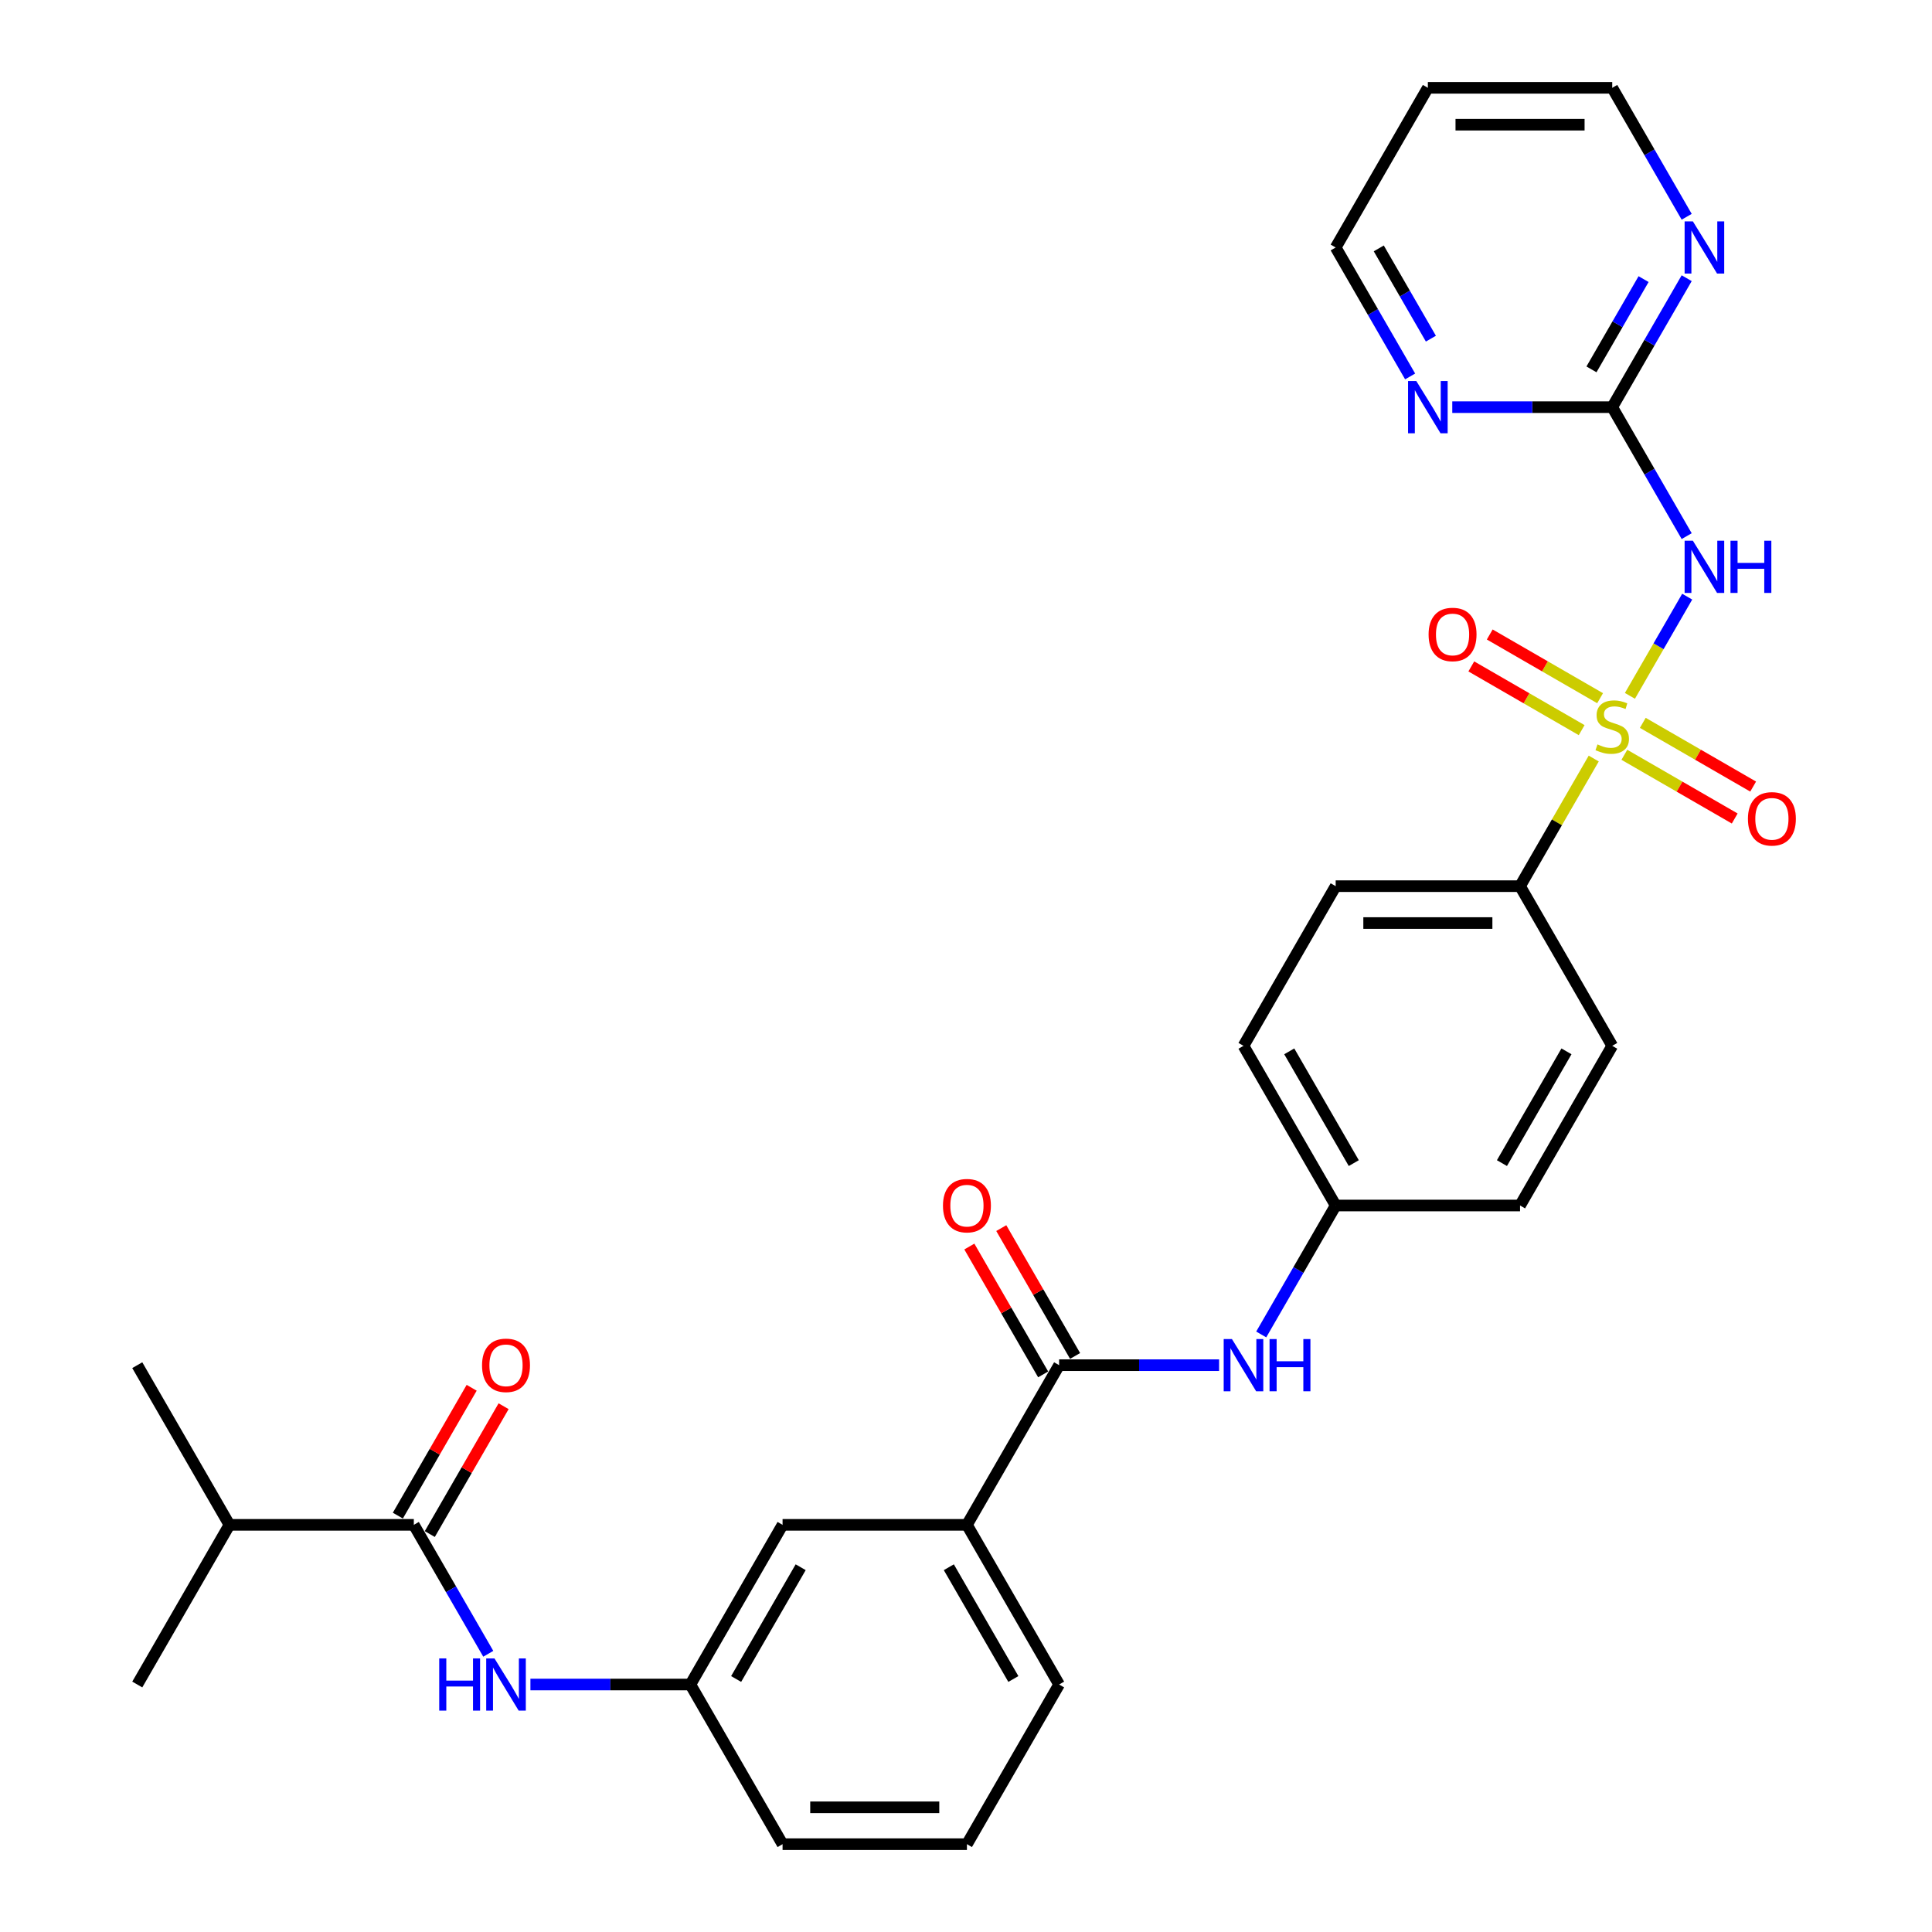 <?xml version='1.0' encoding='iso-8859-1'?>
<svg version='1.1' baseProfile='full'
              xmlns='http://www.w3.org/2000/svg'
                      xmlns:rdkit='http://www.rdkit.org/xml'
                      xmlns:xlink='http://www.w3.org/1999/xlink'
                  xml:space='preserve'
width='1000px' height='1000px' viewBox='0 0 1000 1000'>
<!-- END OF HEADER -->
<rect style='opacity:1.0;fill:#FFFFFF;stroke:none' width='1000' height='1000' x='0' y='0'> </rect>
<path class='bond-0' d='M 843.645,360.173 L 858.466,334.501' style='fill:none;fill-rule:evenodd;stroke:#CCCC00;stroke-width:6px;stroke-linecap:butt;stroke-linejoin:miter;stroke-opacity:1' />
<path class='bond-0' d='M 858.466,334.501 L 873.288,308.829' style='fill:none;fill-rule:evenodd;stroke:#0000FF;stroke-width:6px;stroke-linecap:butt;stroke-linejoin:miter;stroke-opacity:1' />
<path class='bond-4' d='M 824.912,392.619 L 805.842,425.648' style='fill:none;fill-rule:evenodd;stroke:#CCCC00;stroke-width:6px;stroke-linecap:butt;stroke-linejoin:miter;stroke-opacity:1' />
<path class='bond-4' d='M 805.842,425.648 L 786.773,458.678' style='fill:none;fill-rule:evenodd;stroke:#000000;stroke-width:6px;stroke-linecap:butt;stroke-linejoin:miter;stroke-opacity:1' />
<path class='bond-7' d='M 828.209,361.388 L 799.648,344.899' style='fill:none;fill-rule:evenodd;stroke:#CCCC00;stroke-width:6px;stroke-linecap:butt;stroke-linejoin:miter;stroke-opacity:1' />
<path class='bond-7' d='M 799.648,344.899 L 771.087,328.409' style='fill:none;fill-rule:evenodd;stroke:#FF0000;stroke-width:6px;stroke-linecap:butt;stroke-linejoin:miter;stroke-opacity:1' />
<path class='bond-7' d='M 818.666,377.917 L 790.105,361.428' style='fill:none;fill-rule:evenodd;stroke:#CCCC00;stroke-width:6px;stroke-linecap:butt;stroke-linejoin:miter;stroke-opacity:1' />
<path class='bond-7' d='M 790.105,361.428 L 761.544,344.938' style='fill:none;fill-rule:evenodd;stroke:#FF0000;stroke-width:6px;stroke-linecap:butt;stroke-linejoin:miter;stroke-opacity:1' />
<path class='bond-8' d='M 840.767,390.678 L 869.328,407.167' style='fill:none;fill-rule:evenodd;stroke:#CCCC00;stroke-width:6px;stroke-linecap:butt;stroke-linejoin:miter;stroke-opacity:1' />
<path class='bond-8' d='M 869.328,407.167 L 897.888,423.657' style='fill:none;fill-rule:evenodd;stroke:#FF0000;stroke-width:6px;stroke-linecap:butt;stroke-linejoin:miter;stroke-opacity:1' />
<path class='bond-8' d='M 850.31,374.149 L 878.871,390.638' style='fill:none;fill-rule:evenodd;stroke:#CCCC00;stroke-width:6px;stroke-linecap:butt;stroke-linejoin:miter;stroke-opacity:1' />
<path class='bond-8' d='M 878.871,390.638 L 907.431,407.128' style='fill:none;fill-rule:evenodd;stroke:#FF0000;stroke-width:6px;stroke-linecap:butt;stroke-linejoin:miter;stroke-opacity:1' />
<path class='bond-1' d='M 873.024,277.49 L 853.756,244.117' style='fill:none;fill-rule:evenodd;stroke:#0000FF;stroke-width:6px;stroke-linecap:butt;stroke-linejoin:miter;stroke-opacity:1' />
<path class='bond-1' d='M 853.756,244.117 L 834.488,210.744' style='fill:none;fill-rule:evenodd;stroke:#000000;stroke-width:6px;stroke-linecap:butt;stroke-linejoin:miter;stroke-opacity:1' />
<path class='bond-10' d='M 834.488,210.744 L 853.756,177.371' style='fill:none;fill-rule:evenodd;stroke:#000000;stroke-width:6px;stroke-linecap:butt;stroke-linejoin:miter;stroke-opacity:1' />
<path class='bond-10' d='M 853.756,177.371 L 873.024,143.998' style='fill:none;fill-rule:evenodd;stroke:#0000FF;stroke-width:6px;stroke-linecap:butt;stroke-linejoin:miter;stroke-opacity:1' />
<path class='bond-10' d='M 823.739,191.189 L 837.227,167.828' style='fill:none;fill-rule:evenodd;stroke:#000000;stroke-width:6px;stroke-linecap:butt;stroke-linejoin:miter;stroke-opacity:1' />
<path class='bond-10' d='M 837.227,167.828 L 850.714,144.467' style='fill:none;fill-rule:evenodd;stroke:#0000FF;stroke-width:6px;stroke-linecap:butt;stroke-linejoin:miter;stroke-opacity:1' />
<path class='bond-11' d='M 834.488,210.744 L 793.09,210.744' style='fill:none;fill-rule:evenodd;stroke:#000000;stroke-width:6px;stroke-linecap:butt;stroke-linejoin:miter;stroke-opacity:1' />
<path class='bond-11' d='M 793.09,210.744 L 751.693,210.744' style='fill:none;fill-rule:evenodd;stroke:#0000FF;stroke-width:6px;stroke-linecap:butt;stroke-linejoin:miter;stroke-opacity:1' />
<path class='bond-2' d='M 548.198,706.612 L 589.596,706.612' style='fill:none;fill-rule:evenodd;stroke:#000000;stroke-width:6px;stroke-linecap:butt;stroke-linejoin:miter;stroke-opacity:1' />
<path class='bond-2' d='M 589.596,706.612 L 630.993,706.612' style='fill:none;fill-rule:evenodd;stroke:#0000FF;stroke-width:6px;stroke-linecap:butt;stroke-linejoin:miter;stroke-opacity:1' />
<path class='bond-9' d='M 548.198,706.612 L 500.483,789.256' style='fill:none;fill-rule:evenodd;stroke:#000000;stroke-width:6px;stroke-linecap:butt;stroke-linejoin:miter;stroke-opacity:1' />
<path class='bond-14' d='M 556.463,701.84 L 537.36,668.753' style='fill:none;fill-rule:evenodd;stroke:#000000;stroke-width:6px;stroke-linecap:butt;stroke-linejoin:miter;stroke-opacity:1' />
<path class='bond-14' d='M 537.36,668.753 L 518.258,635.667' style='fill:none;fill-rule:evenodd;stroke:#FF0000;stroke-width:6px;stroke-linecap:butt;stroke-linejoin:miter;stroke-opacity:1' />
<path class='bond-14' d='M 539.934,711.383 L 520.831,678.296' style='fill:none;fill-rule:evenodd;stroke:#000000;stroke-width:6px;stroke-linecap:butt;stroke-linejoin:miter;stroke-opacity:1' />
<path class='bond-14' d='M 520.831,678.296 L 501.729,645.21' style='fill:none;fill-rule:evenodd;stroke:#FF0000;stroke-width:6px;stroke-linecap:butt;stroke-linejoin:miter;stroke-opacity:1' />
<path class='bond-3' d='M 214.194,789.256 L 233.462,822.629' style='fill:none;fill-rule:evenodd;stroke:#000000;stroke-width:6px;stroke-linecap:butt;stroke-linejoin:miter;stroke-opacity:1' />
<path class='bond-3' d='M 233.462,822.629 L 252.73,856.002' style='fill:none;fill-rule:evenodd;stroke:#0000FF;stroke-width:6px;stroke-linecap:butt;stroke-linejoin:miter;stroke-opacity:1' />
<path class='bond-15' d='M 222.459,794.028 L 241.561,760.941' style='fill:none;fill-rule:evenodd;stroke:#000000;stroke-width:6px;stroke-linecap:butt;stroke-linejoin:miter;stroke-opacity:1' />
<path class='bond-15' d='M 241.561,760.941 L 260.664,727.854' style='fill:none;fill-rule:evenodd;stroke:#FF0000;stroke-width:6px;stroke-linecap:butt;stroke-linejoin:miter;stroke-opacity:1' />
<path class='bond-15' d='M 205.93,784.485 L 225.032,751.398' style='fill:none;fill-rule:evenodd;stroke:#000000;stroke-width:6px;stroke-linecap:butt;stroke-linejoin:miter;stroke-opacity:1' />
<path class='bond-15' d='M 225.032,751.398 L 244.135,718.311' style='fill:none;fill-rule:evenodd;stroke:#FF0000;stroke-width:6px;stroke-linecap:butt;stroke-linejoin:miter;stroke-opacity:1' />
<path class='bond-19' d='M 214.194,789.256 L 118.764,789.256' style='fill:none;fill-rule:evenodd;stroke:#000000;stroke-width:6px;stroke-linecap:butt;stroke-linejoin:miter;stroke-opacity:1' />
<path class='bond-16' d='M 786.773,458.678 L 691.343,458.678' style='fill:none;fill-rule:evenodd;stroke:#000000;stroke-width:6px;stroke-linecap:butt;stroke-linejoin:miter;stroke-opacity:1' />
<path class='bond-16' d='M 772.458,477.764 L 705.658,477.764' style='fill:none;fill-rule:evenodd;stroke:#000000;stroke-width:6px;stroke-linecap:butt;stroke-linejoin:miter;stroke-opacity:1' />
<path class='bond-17' d='M 786.773,458.678 L 834.488,541.322' style='fill:none;fill-rule:evenodd;stroke:#000000;stroke-width:6px;stroke-linecap:butt;stroke-linejoin:miter;stroke-opacity:1' />
<path class='bond-5' d='M 274.544,871.901 L 315.941,871.901' style='fill:none;fill-rule:evenodd;stroke:#0000FF;stroke-width:6px;stroke-linecap:butt;stroke-linejoin:miter;stroke-opacity:1' />
<path class='bond-5' d='M 315.941,871.901 L 357.339,871.901' style='fill:none;fill-rule:evenodd;stroke:#000000;stroke-width:6px;stroke-linecap:butt;stroke-linejoin:miter;stroke-opacity:1' />
<path class='bond-6' d='M 652.807,690.713 L 672.075,657.34' style='fill:none;fill-rule:evenodd;stroke:#0000FF;stroke-width:6px;stroke-linecap:butt;stroke-linejoin:miter;stroke-opacity:1' />
<path class='bond-6' d='M 672.075,657.34 L 691.343,623.967' style='fill:none;fill-rule:evenodd;stroke:#000000;stroke-width:6px;stroke-linecap:butt;stroke-linejoin:miter;stroke-opacity:1' />
<path class='bond-13' d='M 500.483,789.256 L 405.054,789.256' style='fill:none;fill-rule:evenodd;stroke:#000000;stroke-width:6px;stroke-linecap:butt;stroke-linejoin:miter;stroke-opacity:1' />
<path class='bond-25' d='M 500.483,789.256 L 548.198,871.901' style='fill:none;fill-rule:evenodd;stroke:#000000;stroke-width:6px;stroke-linecap:butt;stroke-linejoin:miter;stroke-opacity:1' />
<path class='bond-25' d='M 491.112,811.196 L 524.512,869.047' style='fill:none;fill-rule:evenodd;stroke:#000000;stroke-width:6px;stroke-linecap:butt;stroke-linejoin:miter;stroke-opacity:1' />
<path class='bond-23' d='M 873.024,112.201 L 853.756,78.828' style='fill:none;fill-rule:evenodd;stroke:#0000FF;stroke-width:6px;stroke-linecap:butt;stroke-linejoin:miter;stroke-opacity:1' />
<path class='bond-23' d='M 853.756,78.828 L 834.488,45.455' style='fill:none;fill-rule:evenodd;stroke:#000000;stroke-width:6px;stroke-linecap:butt;stroke-linejoin:miter;stroke-opacity:1' />
<path class='bond-24' d='M 729.879,194.845 L 710.611,161.472' style='fill:none;fill-rule:evenodd;stroke:#0000FF;stroke-width:6px;stroke-linecap:butt;stroke-linejoin:miter;stroke-opacity:1' />
<path class='bond-24' d='M 710.611,161.472 L 691.343,128.099' style='fill:none;fill-rule:evenodd;stroke:#000000;stroke-width:6px;stroke-linecap:butt;stroke-linejoin:miter;stroke-opacity:1' />
<path class='bond-24' d='M 740.627,175.29 L 727.14,151.929' style='fill:none;fill-rule:evenodd;stroke:#0000FF;stroke-width:6px;stroke-linecap:butt;stroke-linejoin:miter;stroke-opacity:1' />
<path class='bond-24' d='M 727.14,151.929 L 713.652,128.568' style='fill:none;fill-rule:evenodd;stroke:#000000;stroke-width:6px;stroke-linecap:butt;stroke-linejoin:miter;stroke-opacity:1' />
<path class='bond-12' d='M 357.339,871.901 L 405.054,789.256' style='fill:none;fill-rule:evenodd;stroke:#000000;stroke-width:6px;stroke-linecap:butt;stroke-linejoin:miter;stroke-opacity:1' />
<path class='bond-12' d='M 381.025,869.047 L 414.425,811.196' style='fill:none;fill-rule:evenodd;stroke:#000000;stroke-width:6px;stroke-linecap:butt;stroke-linejoin:miter;stroke-opacity:1' />
<path class='bond-32' d='M 357.339,871.901 L 405.054,954.545' style='fill:none;fill-rule:evenodd;stroke:#000000;stroke-width:6px;stroke-linecap:butt;stroke-linejoin:miter;stroke-opacity:1' />
<path class='bond-20' d='M 691.343,458.678 L 643.628,541.322' style='fill:none;fill-rule:evenodd;stroke:#000000;stroke-width:6px;stroke-linecap:butt;stroke-linejoin:miter;stroke-opacity:1' />
<path class='bond-21' d='M 834.488,541.322 L 786.773,623.967' style='fill:none;fill-rule:evenodd;stroke:#000000;stroke-width:6px;stroke-linecap:butt;stroke-linejoin:miter;stroke-opacity:1' />
<path class='bond-21' d='M 810.802,544.176 L 777.401,602.027' style='fill:none;fill-rule:evenodd;stroke:#000000;stroke-width:6px;stroke-linecap:butt;stroke-linejoin:miter;stroke-opacity:1' />
<path class='bond-18' d='M 691.343,623.967 L 786.773,623.967' style='fill:none;fill-rule:evenodd;stroke:#000000;stroke-width:6px;stroke-linecap:butt;stroke-linejoin:miter;stroke-opacity:1' />
<path class='bond-30' d='M 691.343,623.967 L 643.628,541.322' style='fill:none;fill-rule:evenodd;stroke:#000000;stroke-width:6px;stroke-linecap:butt;stroke-linejoin:miter;stroke-opacity:1' />
<path class='bond-30' d='M 700.715,602.027 L 667.314,544.176' style='fill:none;fill-rule:evenodd;stroke:#000000;stroke-width:6px;stroke-linecap:butt;stroke-linejoin:miter;stroke-opacity:1' />
<path class='bond-28' d='M 118.764,789.256 L 71.049,706.612' style='fill:none;fill-rule:evenodd;stroke:#000000;stroke-width:6px;stroke-linecap:butt;stroke-linejoin:miter;stroke-opacity:1' />
<path class='bond-29' d='M 118.764,789.256 L 71.049,871.901' style='fill:none;fill-rule:evenodd;stroke:#000000;stroke-width:6px;stroke-linecap:butt;stroke-linejoin:miter;stroke-opacity:1' />
<path class='bond-22' d='M 739.058,45.455 L 691.343,128.099' style='fill:none;fill-rule:evenodd;stroke:#000000;stroke-width:6px;stroke-linecap:butt;stroke-linejoin:miter;stroke-opacity:1' />
<path class='bond-31' d='M 739.058,45.455 L 834.488,45.455' style='fill:none;fill-rule:evenodd;stroke:#000000;stroke-width:6px;stroke-linecap:butt;stroke-linejoin:miter;stroke-opacity:1' />
<path class='bond-31' d='M 753.372,64.54 L 820.173,64.54' style='fill:none;fill-rule:evenodd;stroke:#000000;stroke-width:6px;stroke-linecap:butt;stroke-linejoin:miter;stroke-opacity:1' />
<path class='bond-26' d='M 548.198,871.901 L 500.483,954.545' style='fill:none;fill-rule:evenodd;stroke:#000000;stroke-width:6px;stroke-linecap:butt;stroke-linejoin:miter;stroke-opacity:1' />
<path class='bond-27' d='M 500.483,954.545 L 405.054,954.545' style='fill:none;fill-rule:evenodd;stroke:#000000;stroke-width:6px;stroke-linecap:butt;stroke-linejoin:miter;stroke-opacity:1' />
<path class='bond-27' d='M 486.169,935.459 L 419.368,935.459' style='fill:none;fill-rule:evenodd;stroke:#000000;stroke-width:6px;stroke-linecap:butt;stroke-linejoin:miter;stroke-opacity:1' />
<path  class='atom-0' d='M 826.853 385.309
Q 827.159 385.423, 828.418 385.958
Q 829.678 386.492, 831.052 386.836
Q 832.465 387.141, 833.839 387.141
Q 836.396 387.141, 837.885 385.92
Q 839.374 384.66, 839.374 382.484
Q 839.374 380.995, 838.61 380.079
Q 837.885 379.163, 836.74 378.667
Q 835.595 378.171, 833.686 377.598
Q 831.281 376.873, 829.831 376.186
Q 828.418 375.499, 827.388 374.048
Q 826.395 372.598, 826.395 370.155
Q 826.395 366.757, 828.686 364.658
Q 831.014 362.558, 835.595 362.558
Q 838.725 362.558, 842.275 364.047
L 841.397 366.986
Q 838.152 365.65, 835.709 365.65
Q 833.075 365.65, 831.625 366.757
Q 830.174 367.826, 830.213 369.697
Q 830.213 371.147, 830.938 372.025
Q 831.701 372.903, 832.77 373.399
Q 833.877 373.895, 835.709 374.468
Q 838.152 375.231, 839.603 375.995
Q 841.053 376.758, 842.084 378.323
Q 843.153 379.85, 843.153 382.484
Q 843.153 386.225, 840.633 388.248
Q 838.152 390.233, 833.992 390.233
Q 831.587 390.233, 829.754 389.699
Q 827.96 389.202, 825.823 388.324
L 826.853 385.309
' fill='#CCCC00'/>
<path  class='atom-1' d='M 876.229 279.876
L 885.085 294.19
Q 885.963 295.602, 887.375 298.16
Q 888.787 300.717, 888.864 300.87
L 888.864 279.876
L 892.452 279.876
L 892.452 306.901
L 888.749 306.901
L 879.244 291.251
Q 878.137 289.419, 876.954 287.319
Q 875.809 285.22, 875.465 284.571
L 875.465 306.901
L 871.954 306.901
L 871.954 279.876
L 876.229 279.876
' fill='#0000FF'/>
<path  class='atom-1' d='M 895.696 279.876
L 899.361 279.876
L 899.361 291.365
L 913.179 291.365
L 913.179 279.876
L 916.844 279.876
L 916.844 306.901
L 913.179 306.901
L 913.179 294.419
L 899.361 294.419
L 899.361 306.901
L 895.696 306.901
L 895.696 279.876
' fill='#0000FF'/>
<path  class='atom-6' d='M 227.344 858.388
L 231.009 858.388
L 231.009 869.878
L 244.827 869.878
L 244.827 858.388
L 248.492 858.388
L 248.492 885.414
L 244.827 885.414
L 244.827 872.931
L 231.009 872.931
L 231.009 885.414
L 227.344 885.414
L 227.344 858.388
' fill='#0000FF'/>
<path  class='atom-6' d='M 255.935 858.388
L 264.791 872.702
Q 265.669 874.115, 267.081 876.672
Q 268.494 879.23, 268.57 879.383
L 268.57 858.388
L 272.158 858.388
L 272.158 885.414
L 268.455 885.414
L 258.951 869.763
Q 257.844 867.931, 256.66 865.831
Q 255.515 863.732, 255.172 863.083
L 255.172 885.414
L 251.66 885.414
L 251.66 858.388
L 255.935 858.388
' fill='#0000FF'/>
<path  class='atom-7' d='M 637.654 693.099
L 646.51 707.413
Q 647.388 708.826, 648.8 711.383
Q 650.213 713.941, 650.289 714.093
L 650.289 693.099
L 653.877 693.099
L 653.877 720.124
L 650.175 720.124
L 640.67 704.474
Q 639.563 702.642, 638.38 700.542
Q 637.234 698.443, 636.891 697.794
L 636.891 720.124
L 633.379 720.124
L 633.379 693.099
L 637.654 693.099
' fill='#0000FF'/>
<path  class='atom-7' d='M 657.122 693.099
L 660.786 693.099
L 660.786 704.588
L 674.605 704.588
L 674.605 693.099
L 678.269 693.099
L 678.269 720.124
L 674.605 720.124
L 674.605 707.642
L 660.786 707.642
L 660.786 720.124
L 657.122 720.124
L 657.122 693.099
' fill='#0000FF'/>
<path  class='atom-8' d='M 739.437 328.395
Q 739.437 321.905, 742.644 318.279
Q 745.85 314.653, 751.843 314.653
Q 757.836 314.653, 761.043 318.279
Q 764.249 321.905, 764.249 328.395
Q 764.249 334.96, 761.004 338.701
Q 757.76 342.404, 751.843 342.404
Q 745.888 342.404, 742.644 338.701
Q 739.437 334.998, 739.437 328.395
M 751.843 339.35
Q 755.966 339.35, 758.18 336.601
Q 760.432 333.815, 760.432 328.395
Q 760.432 323.089, 758.18 320.417
Q 755.966 317.706, 751.843 317.706
Q 747.721 317.706, 745.468 320.378
Q 743.254 323.05, 743.254 328.395
Q 743.254 333.853, 745.468 336.601
Q 747.721 339.35, 751.843 339.35
' fill='#FF0000'/>
<path  class='atom-9' d='M 904.727 423.824
Q 904.727 417.335, 907.933 413.709
Q 911.139 410.082, 917.132 410.082
Q 923.125 410.082, 926.332 413.709
Q 929.538 417.335, 929.538 423.824
Q 929.538 430.39, 926.294 434.131
Q 923.049 437.833, 917.132 437.833
Q 911.178 437.833, 907.933 434.131
Q 904.727 430.428, 904.727 423.824
M 917.132 434.78
Q 921.255 434.78, 923.469 432.031
Q 925.721 429.245, 925.721 423.824
Q 925.721 418.518, 923.469 415.846
Q 921.255 413.136, 917.132 413.136
Q 913.01 413.136, 910.758 415.808
Q 908.544 418.48, 908.544 423.824
Q 908.544 429.283, 910.758 432.031
Q 913.01 434.78, 917.132 434.78
' fill='#FF0000'/>
<path  class='atom-11' d='M 876.229 114.586
L 885.085 128.901
Q 885.963 130.313, 887.375 132.871
Q 888.787 135.428, 888.864 135.581
L 888.864 114.586
L 892.452 114.586
L 892.452 141.612
L 888.749 141.612
L 879.244 125.962
Q 878.137 124.129, 876.954 122.03
Q 875.809 119.93, 875.465 119.281
L 875.465 141.612
L 871.954 141.612
L 871.954 114.586
L 876.229 114.586
' fill='#0000FF'/>
<path  class='atom-12' d='M 733.084 197.231
L 741.94 211.545
Q 742.818 212.958, 744.23 215.515
Q 745.643 218.073, 745.719 218.225
L 745.719 197.231
L 749.307 197.231
L 749.307 224.257
L 745.604 224.257
L 736.1 208.606
Q 734.993 206.774, 733.809 204.674
Q 732.664 202.575, 732.321 201.926
L 732.321 224.257
L 728.809 224.257
L 728.809 197.231
L 733.084 197.231
' fill='#0000FF'/>
<path  class='atom-15' d='M 488.078 624.043
Q 488.078 617.554, 491.284 613.928
Q 494.491 610.301, 500.483 610.301
Q 506.476 610.301, 509.683 613.928
Q 512.889 617.554, 512.889 624.043
Q 512.889 630.609, 509.645 634.35
Q 506.4 638.052, 500.483 638.052
Q 494.529 638.052, 491.284 634.35
Q 488.078 630.647, 488.078 624.043
M 500.483 634.999
Q 504.606 634.999, 506.82 632.25
Q 509.072 629.464, 509.072 624.043
Q 509.072 618.737, 506.82 616.065
Q 504.606 613.355, 500.483 613.355
Q 496.361 613.355, 494.109 616.027
Q 491.895 618.699, 491.895 624.043
Q 491.895 629.502, 494.109 632.25
Q 496.361 634.999, 500.483 634.999
' fill='#FF0000'/>
<path  class='atom-16' d='M 249.503 706.688
Q 249.503 700.199, 252.71 696.572
Q 255.916 692.946, 261.909 692.946
Q 267.902 692.946, 271.108 696.572
Q 274.315 700.199, 274.315 706.688
Q 274.315 713.253, 271.07 716.994
Q 267.826 720.697, 261.909 720.697
Q 255.954 720.697, 252.71 716.994
Q 249.503 713.292, 249.503 706.688
M 261.909 717.643
Q 266.032 717.643, 268.246 714.895
Q 270.498 712.108, 270.498 706.688
Q 270.498 701.382, 268.246 698.71
Q 266.032 696, 261.909 696
Q 257.786 696, 255.534 698.672
Q 253.32 701.344, 253.32 706.688
Q 253.32 712.146, 255.534 714.895
Q 257.786 717.643, 261.909 717.643
' fill='#FF0000'/>
</svg>
